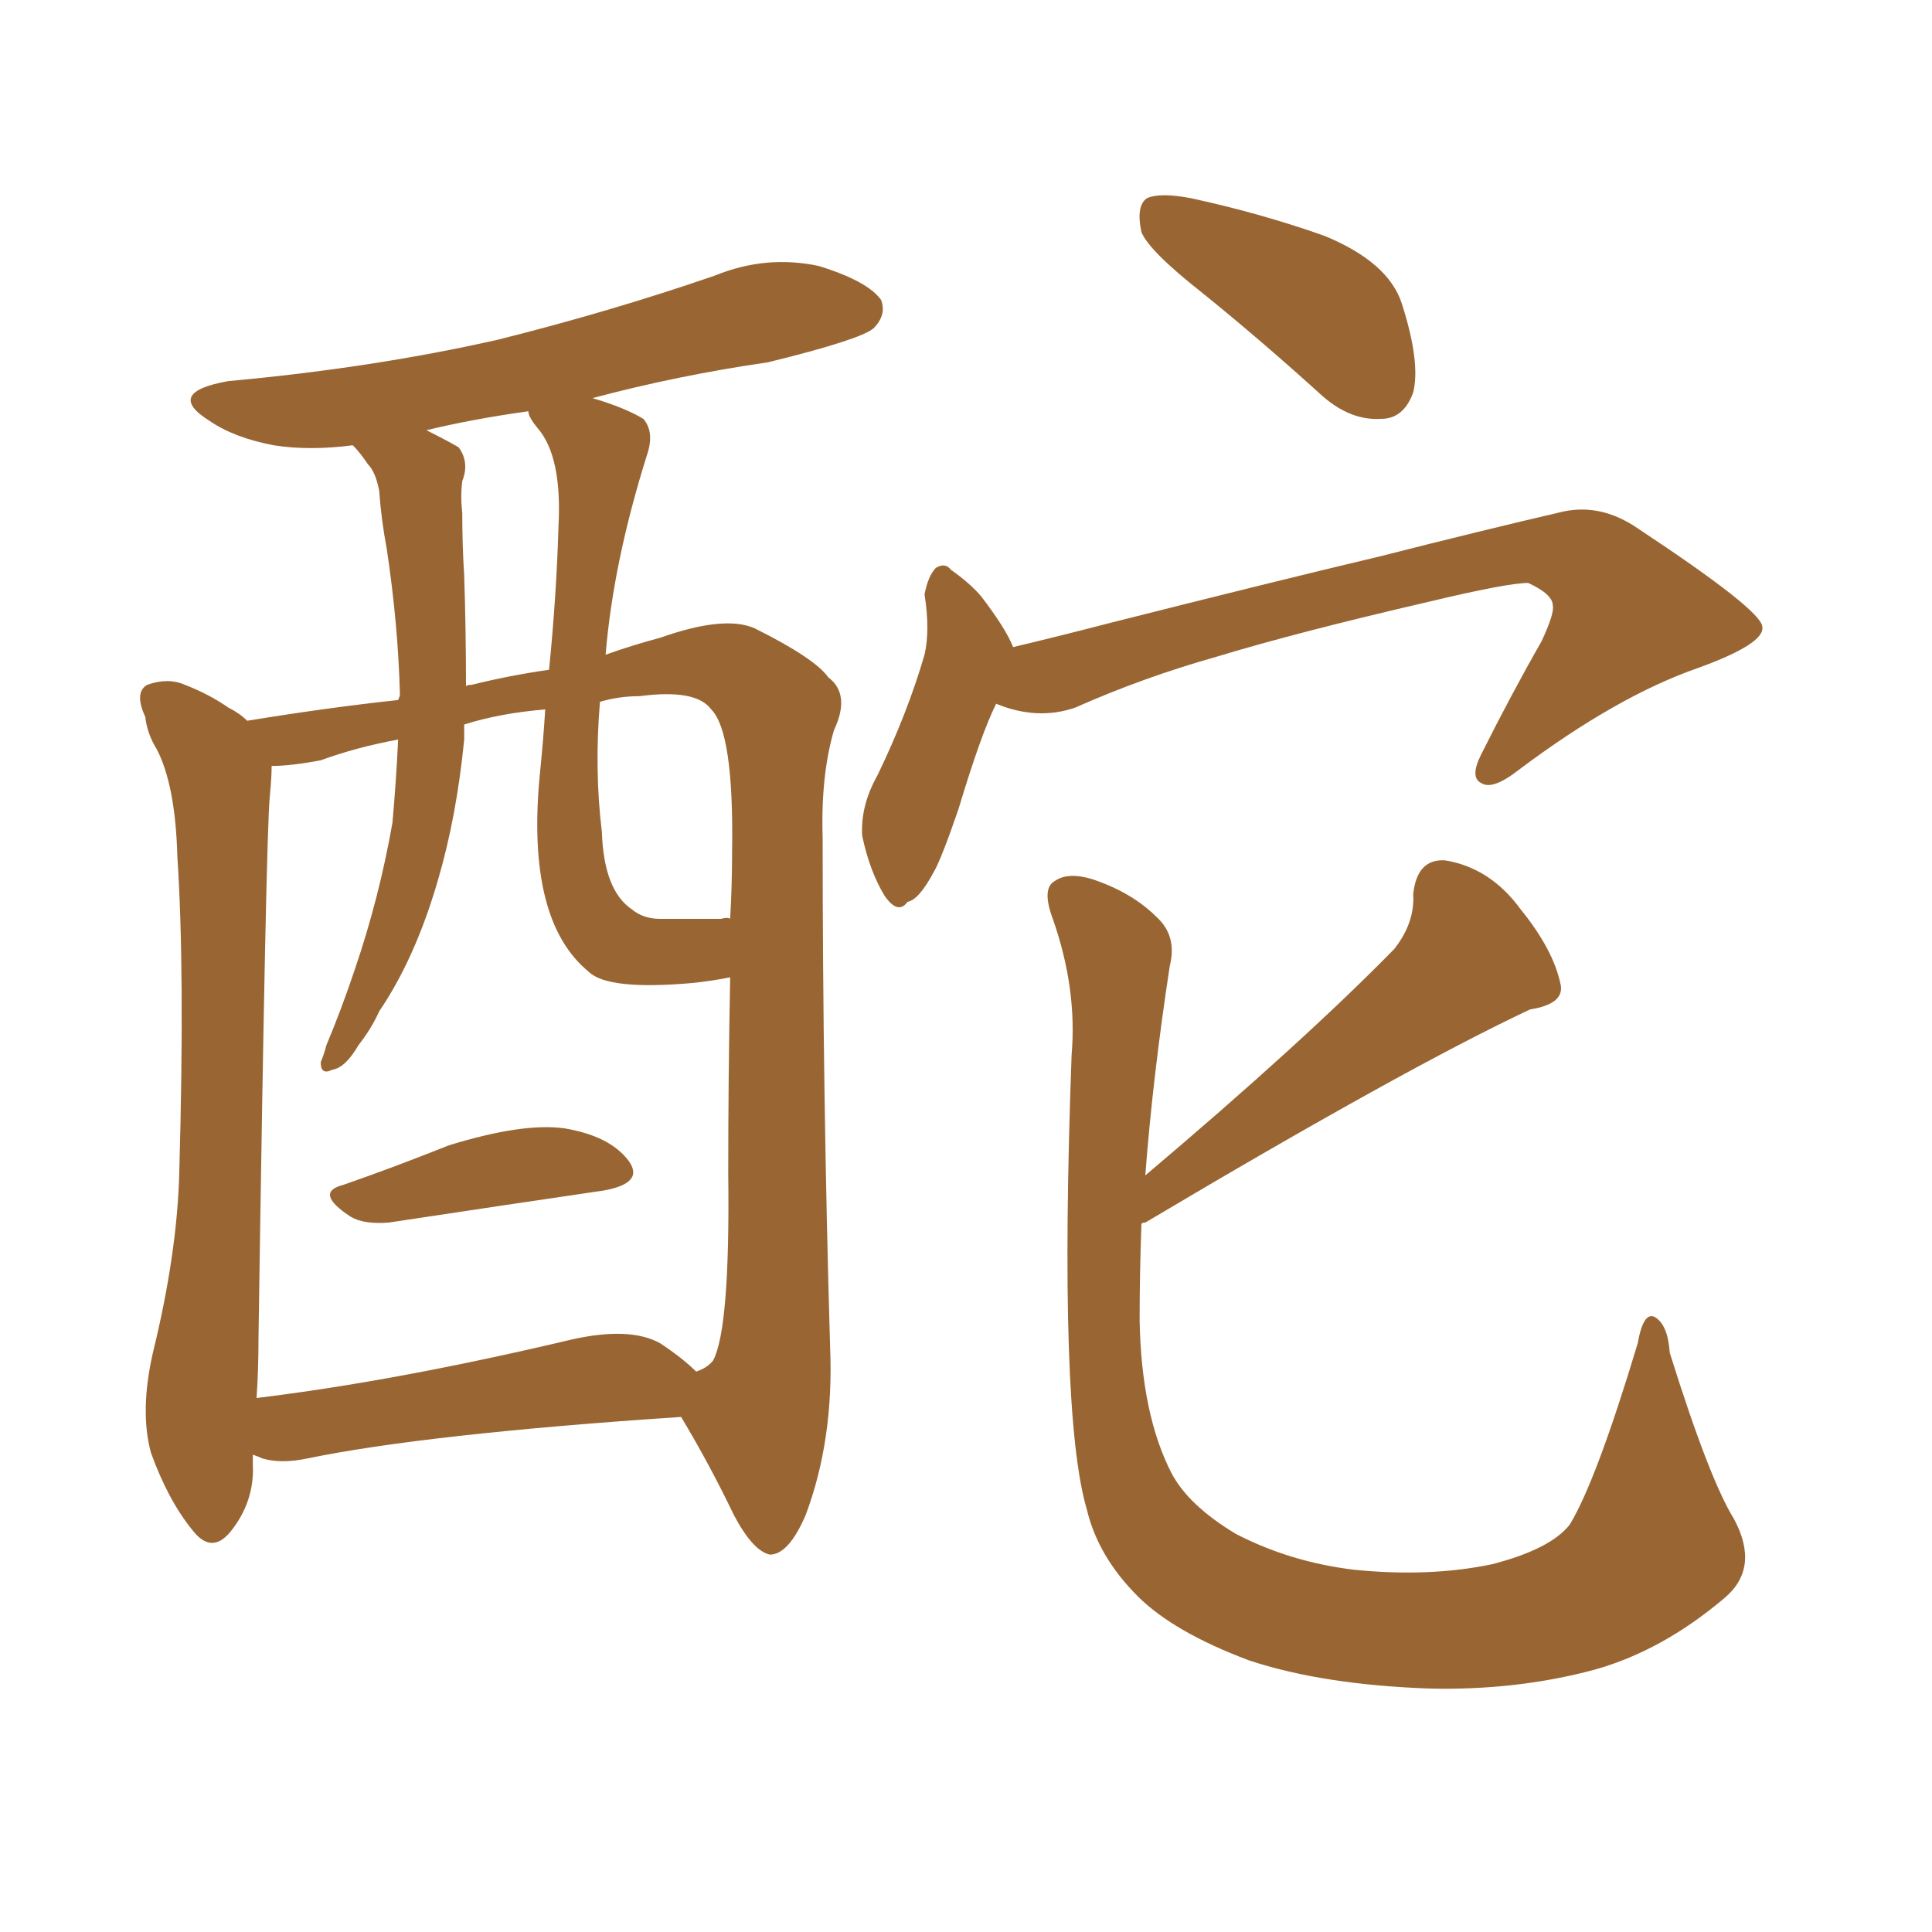 <svg xmlns="http://www.w3.org/2000/svg" xmlns:xlink="http://www.w3.org/1999/xlink" width="150" height="150"><path fill="#996633" padding="10" d="M26.66 91.99L26.66 91.99Q30.47 90.67 34.86 88.92L34.86 88.92Q40.58 87.16 43.80 87.60L43.80 87.60Q47.31 88.18 48.78 90.09L48.78 90.09Q50.10 91.85 46.88 92.43L46.88 92.43Q39.84 93.46 30.18 94.92L30.18 94.92Q28.27 95.07 27.25 94.48L27.25 94.48Q24.32 92.58 26.66 91.99ZM19.63 112.94L19.63 112.94Q19.63 113.23 19.63 113.67L19.63 113.67Q19.78 116.60 17.87 118.95L17.87 118.95Q16.41 120.70 14.94 118.80L14.94 118.80Q13.04 116.46 11.72 112.79L11.72 112.79Q10.84 109.57 11.87 105.03L11.87 105.03Q13.77 97.27 13.92 90.97L13.92 90.97Q14.36 75.44 13.77 66.50L13.77 66.50Q13.62 60.94 12.16 58.15L12.16 58.15Q11.43 56.98 11.28 55.66L11.28 55.66Q10.40 53.76 11.43 53.17L11.43 53.17Q13.04 52.59 14.36 53.17L14.36 53.17Q16.26 53.91 17.72 54.93L17.72 54.93Q18.60 55.37 19.19 55.96L19.19 55.96Q25.49 54.93 30.91 54.35L30.91 54.35Q31.05 54.05 31.05 53.91L31.05 53.91Q30.91 48.49 30.03 42.63L30.03 42.63Q29.59 40.28 29.44 38.09L29.44 38.09Q29.15 36.62 28.56 36.04L28.56 36.04Q27.98 35.16 27.39 34.57L27.39 34.57Q24.02 35.01 21.24 34.57L21.24 34.57Q18.16 33.98 16.26 32.67L16.26 32.67Q12.74 30.47 17.72 29.59L17.72 29.59Q29.00 28.56 38.67 26.37L38.67 26.37Q47.46 24.17 55.52 21.39L55.52 21.39Q59.47 19.78 63.57 20.65L63.57 20.65Q67.38 21.83 68.41 23.29L68.41 23.29Q68.85 24.46 67.82 25.49L67.82 25.49Q66.80 26.37 59.62 28.13L59.62 28.13Q52.59 29.15 46.00 30.91L46.00 30.91Q48.49 31.64 49.95 32.52L49.95 32.52Q50.83 33.54 50.24 35.30L50.24 35.30Q47.61 43.65 47.02 50.83L47.02 50.83Q49.07 50.10 51.27 49.51L51.27 49.51Q56.25 47.75 58.59 48.78L58.59 48.78Q63.28 51.12 64.31 52.59L64.31 52.59Q66.06 53.91 64.75 56.69L64.75 56.69Q63.72 60.21 63.87 65.04L63.87 65.04Q63.87 84.81 64.45 104.59L64.45 104.59Q64.75 111.77 62.55 117.63L62.55 117.63Q61.23 120.70 59.77 120.70L59.77 120.70Q58.45 120.41 56.98 117.63L56.98 117.63Q55.08 113.67 52.88 110.01L52.88 110.01Q33.11 111.33 23.88 113.23L23.88 113.23Q21.83 113.67 20.36 113.23L20.36 113.23Q20.07 113.09 19.63 112.94ZM51.27 104.30L51.27 104.30Q53.03 105.47 54.05 106.49L54.05 106.49Q54.93 106.20 55.37 105.62L55.37 105.62Q56.69 103.13 56.54 91.11L56.54 91.11Q56.54 83.50 56.69 75.88L56.69 75.88Q55.22 76.17 53.76 76.32L53.76 76.32Q47.17 76.90 45.70 75.44L45.70 75.44Q40.87 71.48 41.89 60.35L41.89 60.35Q42.19 57.42 42.33 55.08L42.33 55.08Q38.82 55.37 36.04 56.25L36.04 56.25Q36.04 56.84 36.04 57.42L36.04 57.42Q35.45 63.43 33.98 68.41L33.98 68.41Q32.23 74.41 29.44 78.52L29.44 78.52Q28.86 79.83 27.83 81.15L27.83 81.15Q26.81 82.91 25.78 83.06L25.78 83.06Q24.90 83.50 24.90 82.47L24.90 82.47Q25.20 81.74 25.34 81.15L25.34 81.15Q26.51 78.37 27.54 75.29L27.54 75.29Q29.44 69.73 30.47 63.87L30.47 63.87Q30.76 60.64 30.91 57.42L30.91 57.42Q27.69 58.01 24.90 59.03L24.90 59.03Q22.56 59.47 21.09 59.47L21.09 59.47Q21.09 60.35 20.95 61.82L20.95 61.82Q20.65 64.60 20.07 103.86L20.07 103.86Q20.07 106.35 19.92 108.54L19.92 108.54Q30.76 107.23 44.38 104.00L44.38 104.00Q48.93 102.98 51.27 104.30ZM55.96 71.34L55.96 71.34Q56.54 71.19 56.69 71.34L56.69 71.34Q56.84 68.70 56.84 66.06L56.84 66.06Q56.98 56.84 55.22 55.08L55.22 55.08Q54.05 53.47 49.66 54.05L49.66 54.05Q48.05 54.05 46.58 54.49L46.58 54.49Q46.14 59.77 46.73 64.60L46.73 64.60Q46.88 69.14 49.07 70.61L49.07 70.61Q49.95 71.34 51.27 71.34L51.27 71.34Q53.61 71.34 55.96 71.34ZM42.63 52.00L42.63 52.00Q43.21 46.14 43.36 40.87L43.36 40.87Q43.65 35.45 41.75 33.25L41.75 33.25Q41.02 32.37 41.02 31.93L41.02 31.93Q36.77 32.52 33.11 33.40L33.11 33.40Q34.57 34.13 35.60 34.72L35.60 34.72Q36.47 35.89 35.89 37.35L35.89 37.35Q35.74 38.53 35.89 39.84L35.89 39.84Q35.89 42.33 36.04 44.68L36.04 44.68Q36.18 48.93 36.18 53.32L36.18 53.32Q36.18 53.17 36.62 53.17L36.62 53.17Q39.55 52.44 42.63 52.00ZM93.31 22.71L93.31 22.71Q89.21 19.48 88.62 18.02L88.62 18.02Q88.18 15.97 89.06 15.38L89.06 15.38Q90.09 14.94 92.43 15.38L92.43 15.38Q97.85 16.55 102.83 18.31L102.83 18.31Q107.81 20.36 108.84 23.58L108.84 23.58Q110.30 28.13 109.72 30.47L109.72 30.47Q108.98 32.52 107.23 32.52L107.23 32.52Q104.88 32.67 102.69 30.76L102.69 30.76Q97.85 26.37 93.31 22.71ZM77.34 54.64L77.34 54.64Q76.17 56.98 74.41 62.84L74.41 62.84Q73.10 66.65 72.51 67.68L72.51 67.68Q71.34 69.87 70.46 70.02L70.46 70.02Q69.73 71.04 68.70 69.58L68.70 69.58Q67.53 67.68 66.94 64.89L66.94 64.89Q66.80 62.55 68.12 60.21L68.12 60.21Q70.46 55.37 71.78 50.83L71.78 50.83Q72.22 48.93 71.78 46.14L71.78 46.14Q72.07 44.68 72.66 44.09L72.66 44.09Q73.39 43.65 73.83 44.24L73.83 44.24Q75.29 45.26 76.17 46.29L76.17 46.29Q78.08 48.78 78.66 50.24L78.66 50.24Q82.32 49.37 86.28 48.34L86.28 48.34Q99.02 45.12 107.08 43.21L107.08 43.21Q115.14 41.16 121.44 39.70L121.44 39.70Q124.37 39.11 127.15 41.02L127.15 41.02Q136.67 47.31 136.82 48.63L136.82 48.63Q137.11 49.95 131.84 51.86L131.84 51.86Q125.54 54.05 117.92 59.77L117.92 59.77Q115.87 61.38 114.99 60.79L114.99 60.79Q114.11 60.35 114.99 58.59L114.99 58.59Q117.33 53.91 119.68 49.80L119.68 49.80Q120.70 47.61 120.56 47.02L120.56 47.02Q120.56 46.14 118.65 45.26L118.65 45.26Q117.04 45.26 110.89 46.73L110.89 46.73Q100.78 49.07 94.48 50.98L94.48 50.98Q88.77 52.59 83.50 54.93L83.50 54.93Q80.57 55.96 77.34 54.64ZM134.62 117.92L134.62 117.92L134.62 117.92Q136.67 121.73 133.89 124.07L133.89 124.07Q129.05 128.17 123.78 129.64L123.78 129.64Q117.77 131.25 111.04 131.10L111.04 131.10Q102.69 130.81 96.97 128.91L96.97 128.91Q91.11 126.71 88.33 123.93L88.33 123.93Q85.25 120.85 84.38 117.19L84.38 117.19Q82.18 109.72 83.20 81.88L83.20 81.88Q83.64 76.76 81.74 71.34L81.74 71.34Q80.86 68.99 81.88 68.41L81.88 68.41Q82.91 67.68 84.81 68.26L84.81 68.26Q87.89 69.29 89.79 71.19L89.79 71.19Q91.41 72.66 90.82 75L90.82 75Q89.50 83.64 88.92 91.26L88.92 91.26Q101.22 80.86 108.25 73.68L108.25 73.68Q109.86 71.63 109.72 69.43L109.72 69.43Q110.01 66.65 112.21 66.80L112.21 66.80Q115.72 67.38 118.07 70.61L118.07 70.61Q120.56 73.68 121.14 76.32L121.14 76.32Q121.58 77.93 118.80 78.37L118.80 78.37Q109.13 82.91 88.92 94.92L88.92 94.92Q88.62 94.92 88.62 95.07L88.62 95.07Q88.48 98.88 88.48 102.54L88.48 102.54Q88.62 109.86 90.97 114.40L90.97 114.40Q92.29 116.89 95.95 119.09L95.95 119.09Q100.20 121.29 105.18 121.88L105.18 121.88Q111.04 122.46 115.87 121.44L115.87 121.44Q120.41 120.26 121.88 118.36L121.88 118.36Q123.93 114.99 127.15 104.30L127.15 104.30Q127.59 101.81 128.47 102.25L128.47 102.25Q129.49 102.83 129.64 105.03L129.64 105.03Q132.71 114.84 134.62 117.92Z"/></svg>